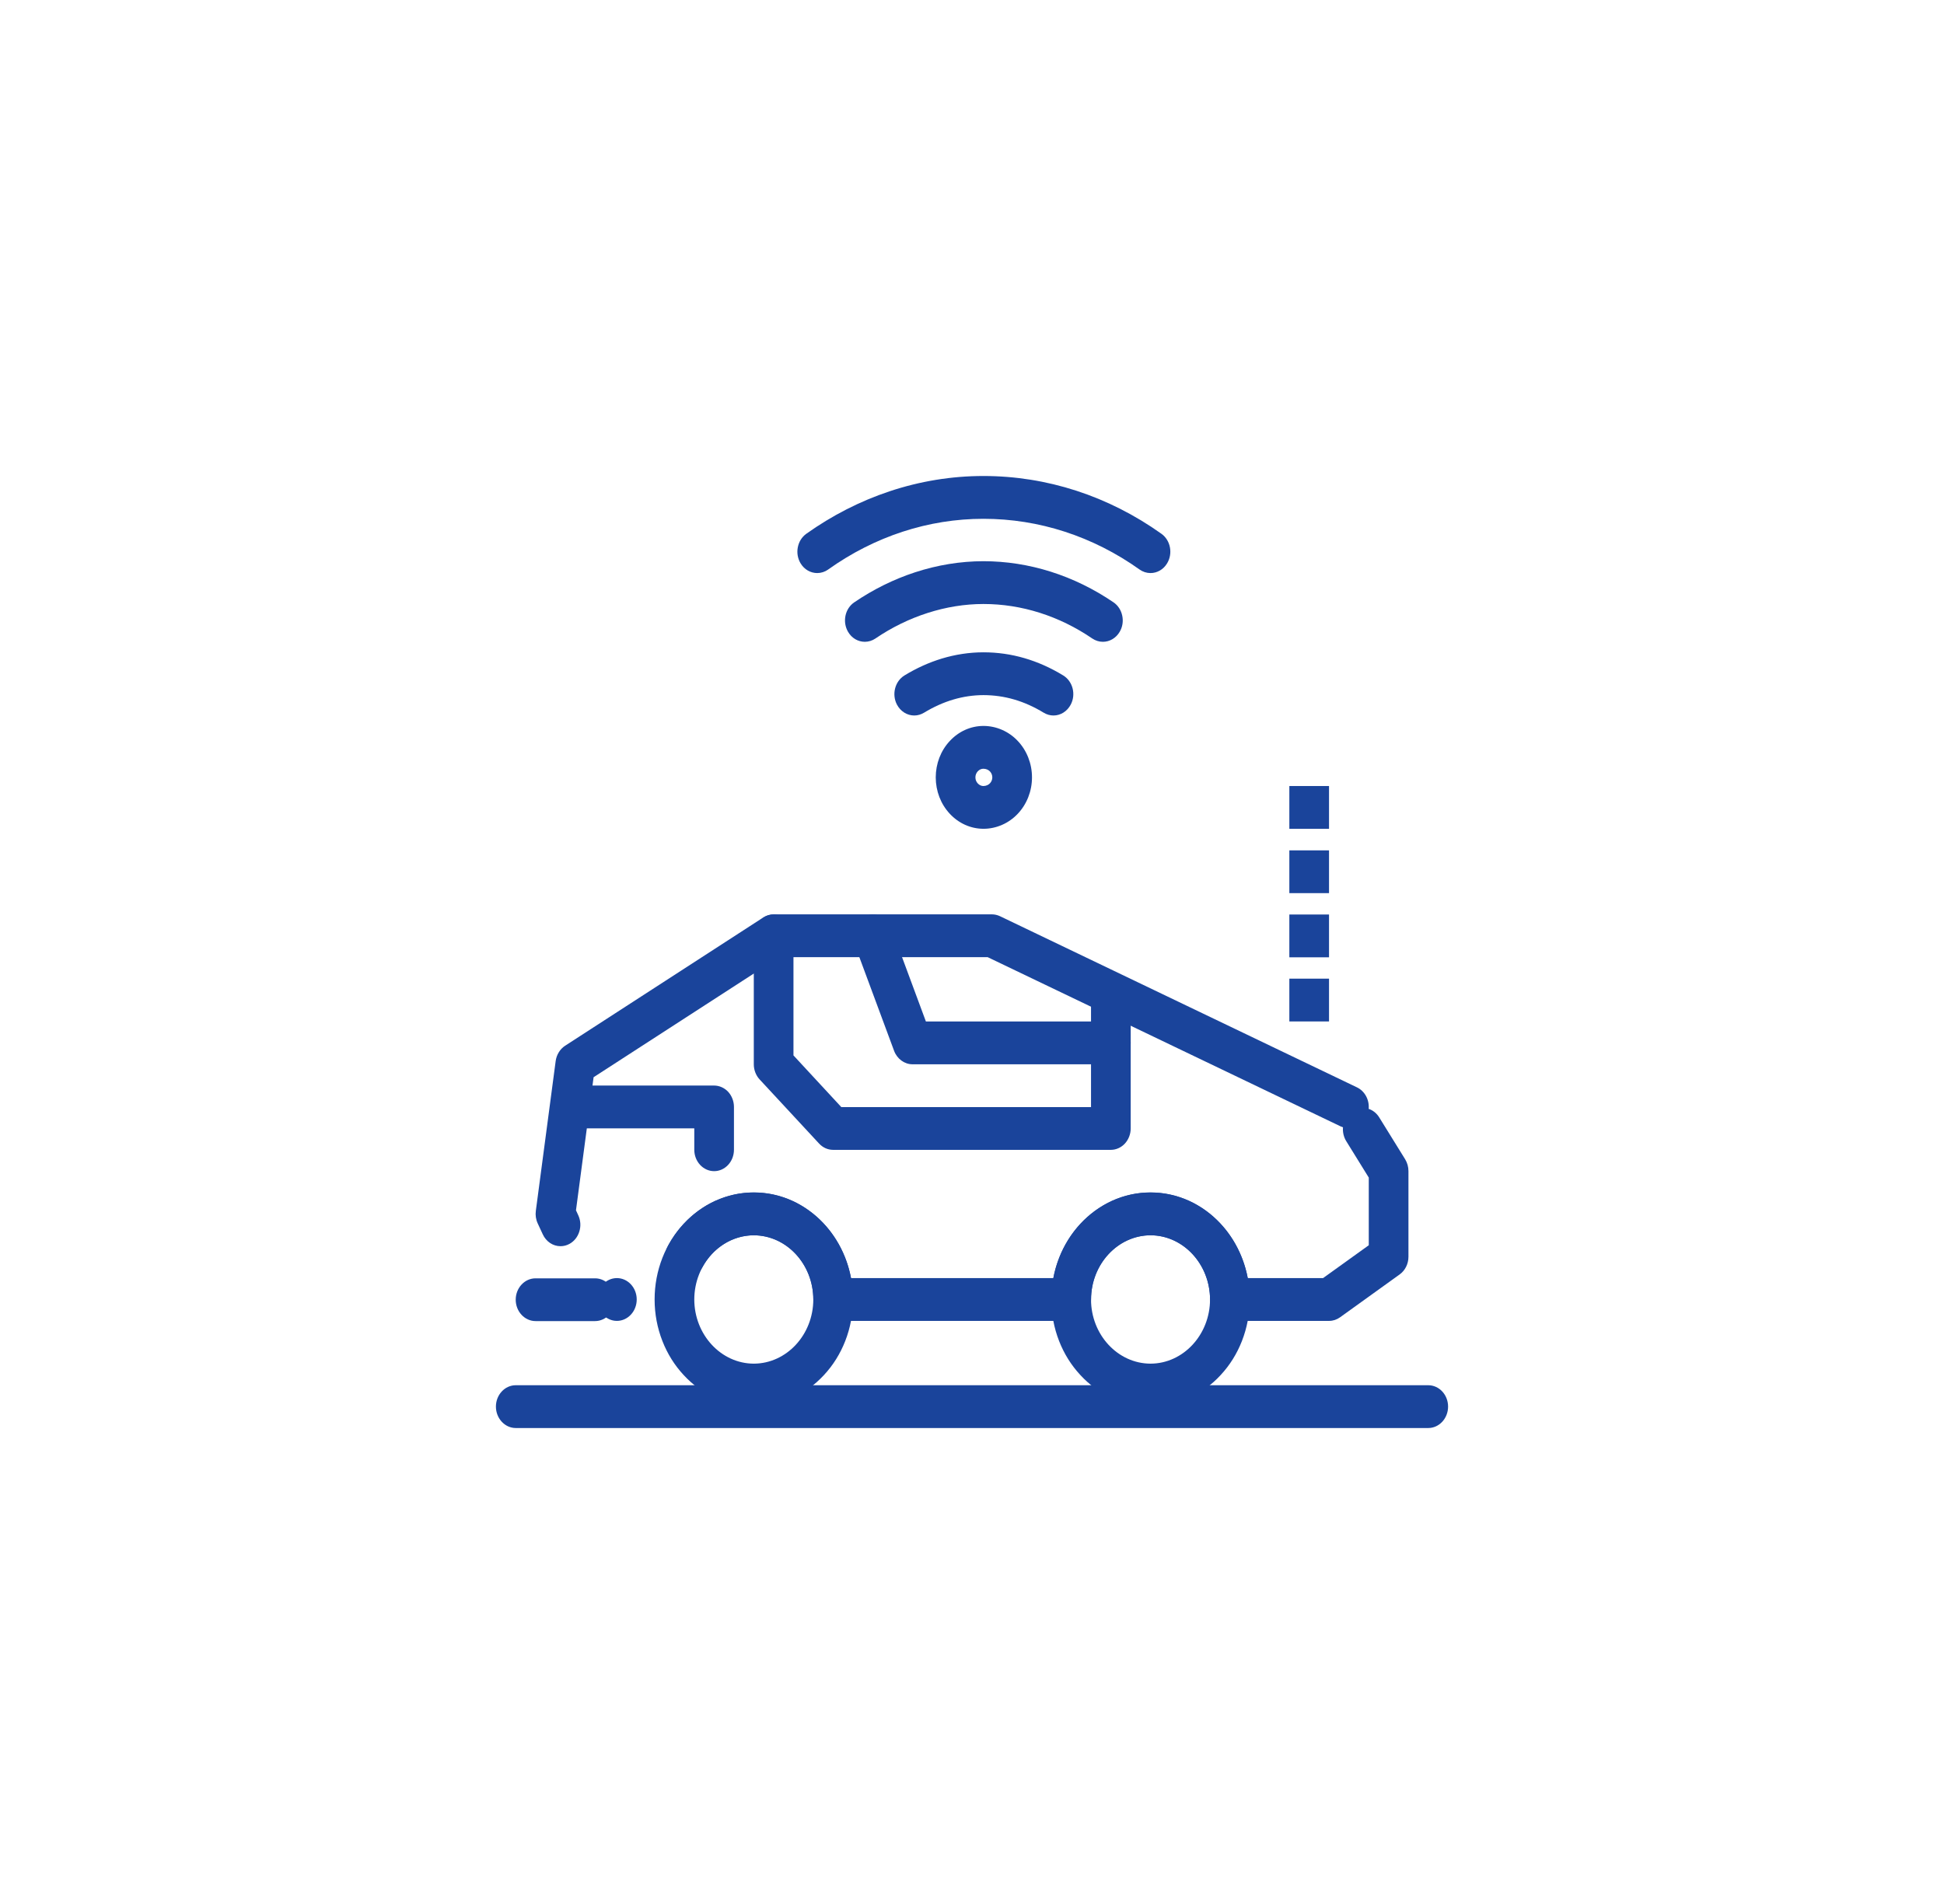 <svg width="49" height="48" viewBox="0 0 49 48" fill="none" xmlns="http://www.w3.org/2000/svg">
<path d="M28 28.988H21C20.866 28.988 20.741 28.932 20.646 28.83L19.146 27.212C19.053 27.112 19 26.973 19 26.831V23.594C19 23.297 19.224 23.055 19.5 23.055C19.775 23.055 20 23.297 20 23.594V26.607L21.206 27.91H27.5V25.212C27.5 24.915 27.724 24.673 28 24.673C28.275 24.673 28.5 24.915 28.5 25.212V28.449C28.5 28.591 28.446 28.73 28.353 28.83C28.26 28.931 28.131 28.988 28 28.988Z" fill="#1A449B"/>
<path d="M18 29.525C17.724 29.525 17.5 29.283 17.5 28.985V28.446H14.5C14.225 28.446 14 28.204 14 27.907C14 27.609 14.225 27.367 14.5 27.367H18C18.131 27.367 18.261 27.425 18.354 27.525C18.447 27.626 18.5 27.765 18.5 27.907V28.985C18.5 28.985 18.5 28.985 18.5 28.985C18.5 29.283 18.276 29.525 18 29.525Z" fill="#1A449B"/>
<path d="M28 26.831H23C22.797 26.831 22.611 26.694 22.536 26.491L21.536 23.794C21.433 23.518 21.558 23.204 21.814 23.093C21.874 23.068 21.936 23.055 22 23.055C22.205 23.055 22.388 23.187 22.464 23.393L23.338 25.752H28C28.275 25.752 28.5 25.993 28.5 26.291C28.5 26.588 28.275 26.831 28 26.831Z" fill="#1A449B"/>
<path d="M33.501 33.3H31.001C30.869 33.3 30.74 33.242 30.647 33.142C30.554 33.041 30.501 32.902 30.501 32.76C30.499 31.87 29.826 31.144 29.001 31.142C28.175 31.144 27.502 31.87 27.501 32.76C27.501 32.902 27.447 33.041 27.354 33.142C27.261 33.242 27.132 33.3 27.001 33.3H21.001C20.869 33.3 20.74 33.242 20.647 33.142C20.554 33.041 20.501 32.902 20.501 32.76C20.499 31.87 19.826 31.144 19.001 31.142C18.468 31.142 17.97 31.452 17.702 31.951C17.612 32.117 17.446 32.22 17.268 32.22C17.181 32.22 17.094 32.194 17.018 32.147C16.864 32.05 16.768 31.871 16.769 31.678C16.769 31.584 16.792 31.492 16.836 31.41C17.051 31.008 17.362 30.671 17.734 30.435C18.116 30.192 18.555 30.063 19.001 30.063C19.297 30.063 19.586 30.118 19.862 30.227C20.128 30.333 20.374 30.486 20.593 30.681C21.033 31.073 21.338 31.62 21.451 32.221H26.551C26.664 31.62 26.968 31.073 27.408 30.681C27.628 30.486 27.874 30.333 28.14 30.227C28.415 30.118 28.705 30.063 29.001 30.063C29.297 30.063 29.586 30.118 29.862 30.227C30.128 30.333 30.374 30.486 30.593 30.681C31.033 31.073 31.338 31.62 31.451 32.221H33.349L34.501 31.393V29.687L33.933 28.769C33.87 28.666 33.84 28.543 33.851 28.42C33.833 28.414 33.815 28.407 33.797 28.399L24.894 24.13H19.639L14.962 27.157L14.518 30.512L14.575 30.636C14.635 30.765 14.645 30.911 14.602 31.048C14.56 31.185 14.471 31.295 14.352 31.36C14.281 31.398 14.206 31.417 14.128 31.417C13.938 31.417 13.766 31.302 13.681 31.118L13.554 30.844C13.508 30.745 13.491 30.635 13.506 30.526L14.006 26.75C14.027 26.591 14.116 26.447 14.243 26.364L19.243 23.127C19.321 23.077 19.41 23.051 19.501 23.051H25.001C25.07 23.051 25.14 23.067 25.204 23.097L34.204 27.413C34.204 27.413 34.204 27.413 34.204 27.413C34.4 27.507 34.518 27.724 34.499 27.955C34.607 27.991 34.702 28.068 34.765 28.171L35.417 29.224C35.472 29.315 35.501 29.416 35.501 29.524V31.682C35.501 31.862 35.418 32.03 35.278 32.13L33.778 33.209C33.694 33.269 33.601 33.3 33.501 33.3ZM15.549 33.3C15.274 33.3 15.049 33.058 15.049 32.76C15.049 32.463 15.274 32.221 15.549 32.221C15.825 32.221 16.049 32.463 16.049 32.76C16.049 33.058 15.825 33.3 15.549 33.3Z" fill="#1A449B"/>
<path d="M19 35.457C18.663 35.457 18.335 35.386 18.027 35.245C17.73 35.109 17.462 34.914 17.233 34.666C17.003 34.419 16.823 34.131 16.697 33.809C16.567 33.477 16.5 33.124 16.5 32.76C16.5 32.396 16.567 32.042 16.697 31.709C16.823 31.389 17.003 31.1 17.233 30.852C17.462 30.605 17.73 30.41 18.027 30.274C18.335 30.134 18.663 30.062 19 30.062C19.338 30.062 19.666 30.134 19.974 30.274C20.271 30.41 20.538 30.605 20.768 30.852C20.998 31.1 21.178 31.388 21.304 31.709C21.434 32.042 21.5 32.396 21.5 32.76C21.5 33.124 21.434 33.477 21.304 33.809C21.178 34.131 20.998 34.419 20.768 34.666C20.538 34.914 20.271 35.109 19.974 35.245C19.666 35.386 19.338 35.457 19 35.457ZM19 31.142C18.175 31.143 17.502 31.869 17.5 32.76C17.502 33.65 18.175 34.376 19 34.378C19.826 34.376 20.499 33.65 20.5 32.76C20.499 31.869 19.826 31.143 19 31.142Z" fill="#1A449B"/>
<path d="M29 35.457C28.662 35.457 28.334 35.386 28.026 35.245C27.729 35.109 27.461 34.914 27.232 34.666C27.002 34.419 26.822 34.131 26.696 33.809C26.566 33.477 26.5 33.124 26.5 32.76C26.5 32.395 26.566 32.042 26.696 31.71C26.822 31.388 27.002 31.1 27.232 30.852C27.462 30.605 27.729 30.41 28.026 30.274C28.334 30.134 28.662 30.062 29 30.062C29.337 30.062 29.665 30.134 29.973 30.274C30.27 30.41 30.538 30.605 30.767 30.852C30.997 31.1 31.177 31.388 31.303 31.71C31.433 32.042 31.5 32.395 31.5 32.76C31.5 33.124 31.433 33.477 31.303 33.809C31.177 34.131 30.997 34.419 30.767 34.666C30.538 34.914 30.27 35.109 29.973 35.245C29.665 35.386 29.337 35.457 29 35.457ZM29 31.141C28.174 31.143 27.501 31.869 27.5 32.76C27.501 33.65 28.174 34.376 29 34.378C29.825 34.376 30.498 33.65 30.5 32.76C30.498 31.869 29.825 31.143 29 31.141Z" fill="#1A449B"/>
<path d="M36 36.001H13C12.725 36.001 12.5 35.758 12.5 35.461C12.5 35.163 12.725 34.922 13 34.922H36C36.276 34.922 36.5 35.163 36.5 35.461C36.5 35.758 36.276 36.001 36 36.001Z" fill="#1A449B"/>
<path d="M28.999 14.447C28.901 14.447 28.806 14.416 28.724 14.358C27.549 13.521 26.189 13.079 24.788 13.079C23.402 13.079 22.049 13.521 20.875 14.357C20.875 14.357 20.875 14.358 20.875 14.358C20.793 14.416 20.697 14.447 20.599 14.447C20.43 14.447 20.274 14.357 20.181 14.205C20.108 14.084 20.082 13.94 20.109 13.8C20.136 13.658 20.212 13.537 20.323 13.457C20.973 12.995 21.678 12.634 22.419 12.387C23.189 12.13 23.986 12 24.788 12C26.386 12 27.938 12.504 29.275 13.457C29.505 13.621 29.569 13.957 29.416 14.205C29.324 14.357 29.168 14.447 28.999 14.447Z" fill="#1A449B"/>
<path d="M21.799 16.18C21.627 16.18 21.468 16.087 21.376 15.929C21.305 15.807 21.282 15.663 21.311 15.522C21.34 15.382 21.419 15.262 21.532 15.185C22.011 14.859 22.526 14.604 23.064 14.428C23.63 14.243 24.209 14.149 24.788 14.148C25.938 14.149 27.072 14.507 28.067 15.185C28.18 15.262 28.258 15.382 28.287 15.522C28.317 15.663 28.294 15.807 28.222 15.929C28.13 16.086 27.971 16.18 27.799 16.18C27.704 16.18 27.613 16.151 27.532 16.097C26.698 15.528 25.75 15.227 24.79 15.227H24.785C23.854 15.227 22.889 15.536 22.067 16.096C22.066 16.097 22.066 16.097 22.066 16.097C21.986 16.151 21.893 16.18 21.799 16.18Z" fill="#1A449B"/>
<path d="M26.553 18.038C26.468 18.038 26.383 18.013 26.308 17.968C25.818 17.67 25.32 17.525 24.788 17.524C24.276 17.525 23.773 17.674 23.29 17.968C23.215 18.013 23.13 18.038 23.044 18.038C22.864 18.038 22.697 17.933 22.608 17.763C22.473 17.504 22.558 17.175 22.798 17.028C23.099 16.844 23.416 16.701 23.737 16.603C24.082 16.499 24.435 16.445 24.787 16.445H24.791C25.491 16.445 26.167 16.642 26.799 17.028C27.04 17.175 27.125 17.504 26.989 17.763C26.9 17.933 26.733 18.038 26.553 18.038Z" fill="#1A449B"/>
<path d="M24.79 20.894H24.788C24.466 20.893 24.165 20.757 23.939 20.514C23.712 20.27 23.587 19.944 23.586 19.598C23.587 19.251 23.712 18.925 23.939 18.682C24.165 18.438 24.466 18.302 24.788 18.301H24.789C25.112 18.301 25.426 18.438 25.652 18.678C25.881 18.918 26.013 19.253 26.012 19.598C26.013 19.942 25.881 20.277 25.652 20.517C25.426 20.757 25.112 20.894 24.79 20.894ZM24.788 19.38C24.735 19.38 24.686 19.402 24.646 19.444C24.606 19.488 24.586 19.541 24.586 19.598C24.586 19.655 24.606 19.708 24.646 19.751C24.686 19.793 24.735 19.816 24.788 19.816C24.934 19.812 25.012 19.703 25.012 19.598C25.012 19.492 24.934 19.383 24.788 19.38Z" fill="#1A449B"/>
<path d="M33.499 24.672H32.499V25.751H33.499V24.672Z" fill="#1A449B"/>
<path d="M33.499 23.055H32.499V24.134H33.499V23.055Z" fill="#1A449B"/>
<path d="M33.499 21.438H32.499V22.516H33.499V21.438Z" fill="#1A449B"/>
<path d="M33.499 19.816H32.499V20.895H33.499V19.816Z" fill="#1A449B"/>
<path d="M14.999 33.305H13.499C13.224 33.305 12.999 33.063 12.999 32.766C12.999 32.468 13.224 32.227 13.499 32.227H14.999C15.275 32.227 15.499 32.468 15.499 32.766C15.499 33.063 15.275 33.305 14.999 33.305Z" fill="#1A449B"/>
</svg>
